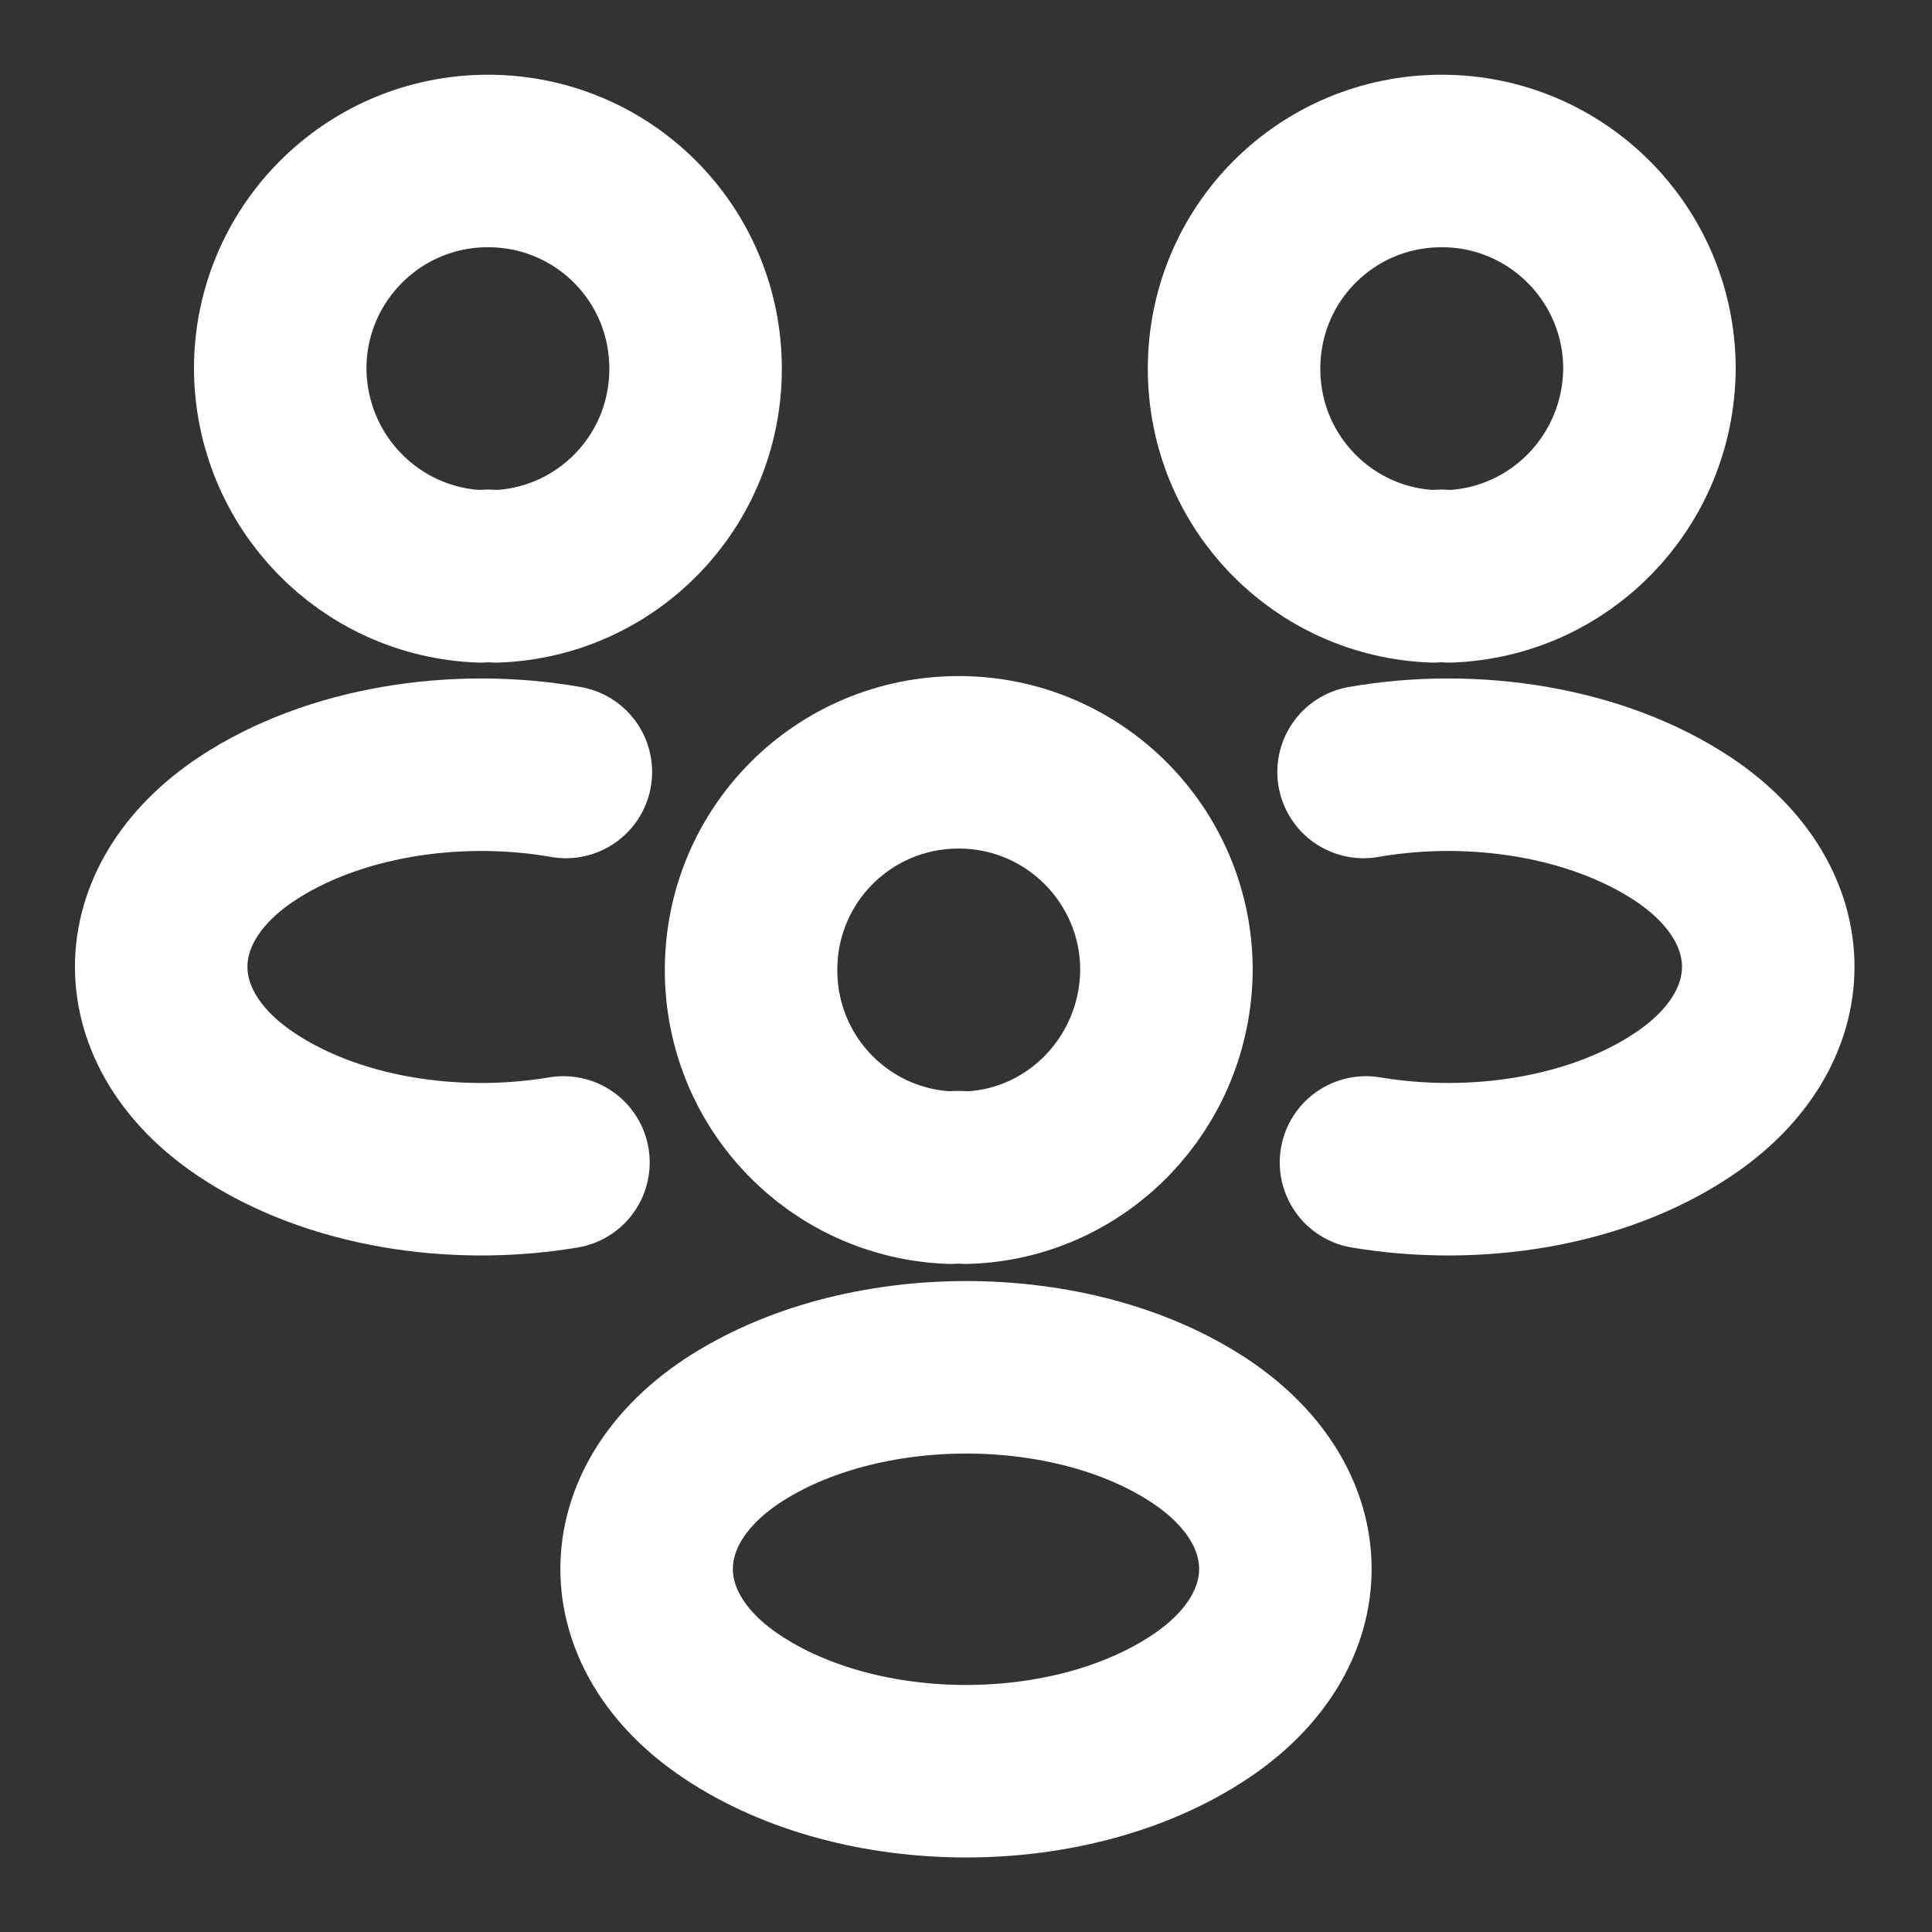 <?xml version="1.0" encoding="UTF-8"?> <svg xmlns="http://www.w3.org/2000/svg" width="28" height="28" viewBox="0 0 28 28" fill="none"><rect x="0" y="0" width="28" height="28" fill="#333333" stroke="none"/><path d="M21 8.353C20.93 8.342 20.848 8.342 20.778 8.353C19.168 8.295 17.885 6.977 17.885 5.343C17.885 3.675 19.226 2.333 20.895 2.333C22.563 2.333 23.905 3.687 23.905 5.343C23.893 6.977 22.61 8.295 21 8.353Z" stroke="white" stroke-width="2.5" stroke-linecap="round" stroke-linejoin="round"></path><path d="M19.797 16.847C21.395 17.115 23.157 16.835 24.393 16.007C26.038 14.91 26.038 13.113 24.393 12.017C23.145 11.188 21.36 10.908 19.762 11.188" stroke="white" stroke-width="2.5" stroke-linecap="round" stroke-linejoin="round"></path><path d="M6.966 8.353C7.036 8.342 7.117 8.342 7.187 8.353C8.797 8.295 10.081 6.977 10.081 5.343C10.081 3.675 8.739 2.333 7.071 2.333C5.402 2.333 4.061 3.687 4.061 5.343C4.072 6.977 5.356 8.295 6.966 8.353Z" stroke="white" stroke-width="2.5" stroke-linecap="round" stroke-linejoin="round"></path><path d="M8.166 16.847C6.568 17.115 4.806 16.835 3.57 16.007C1.925 14.91 1.925 13.113 3.57 12.017C4.818 11.188 6.603 10.908 8.201 11.188" stroke="white" stroke-width="2.5" stroke-linecap="round" stroke-linejoin="round"></path><path d="M14 17.068C13.93 17.057 13.848 17.057 13.778 17.068C12.168 17.01 10.885 15.692 10.885 14.058C10.885 12.39 12.226 11.048 13.895 11.048C15.563 11.048 16.905 12.402 16.905 14.058C16.893 15.692 15.61 17.022 14 17.068Z" stroke="white" stroke-width="2.5" stroke-linecap="round" stroke-linejoin="round"></path><path d="M10.605 20.743C8.96 21.84 8.96 23.637 10.605 24.733C12.472 25.982 15.528 25.982 17.395 24.733C19.04 23.637 19.04 21.84 17.395 20.743C15.54 19.507 12.472 19.507 10.605 20.743Z" stroke="white" stroke-width="2.5" stroke-linecap="round" stroke-linejoin="round"></path></svg> 
